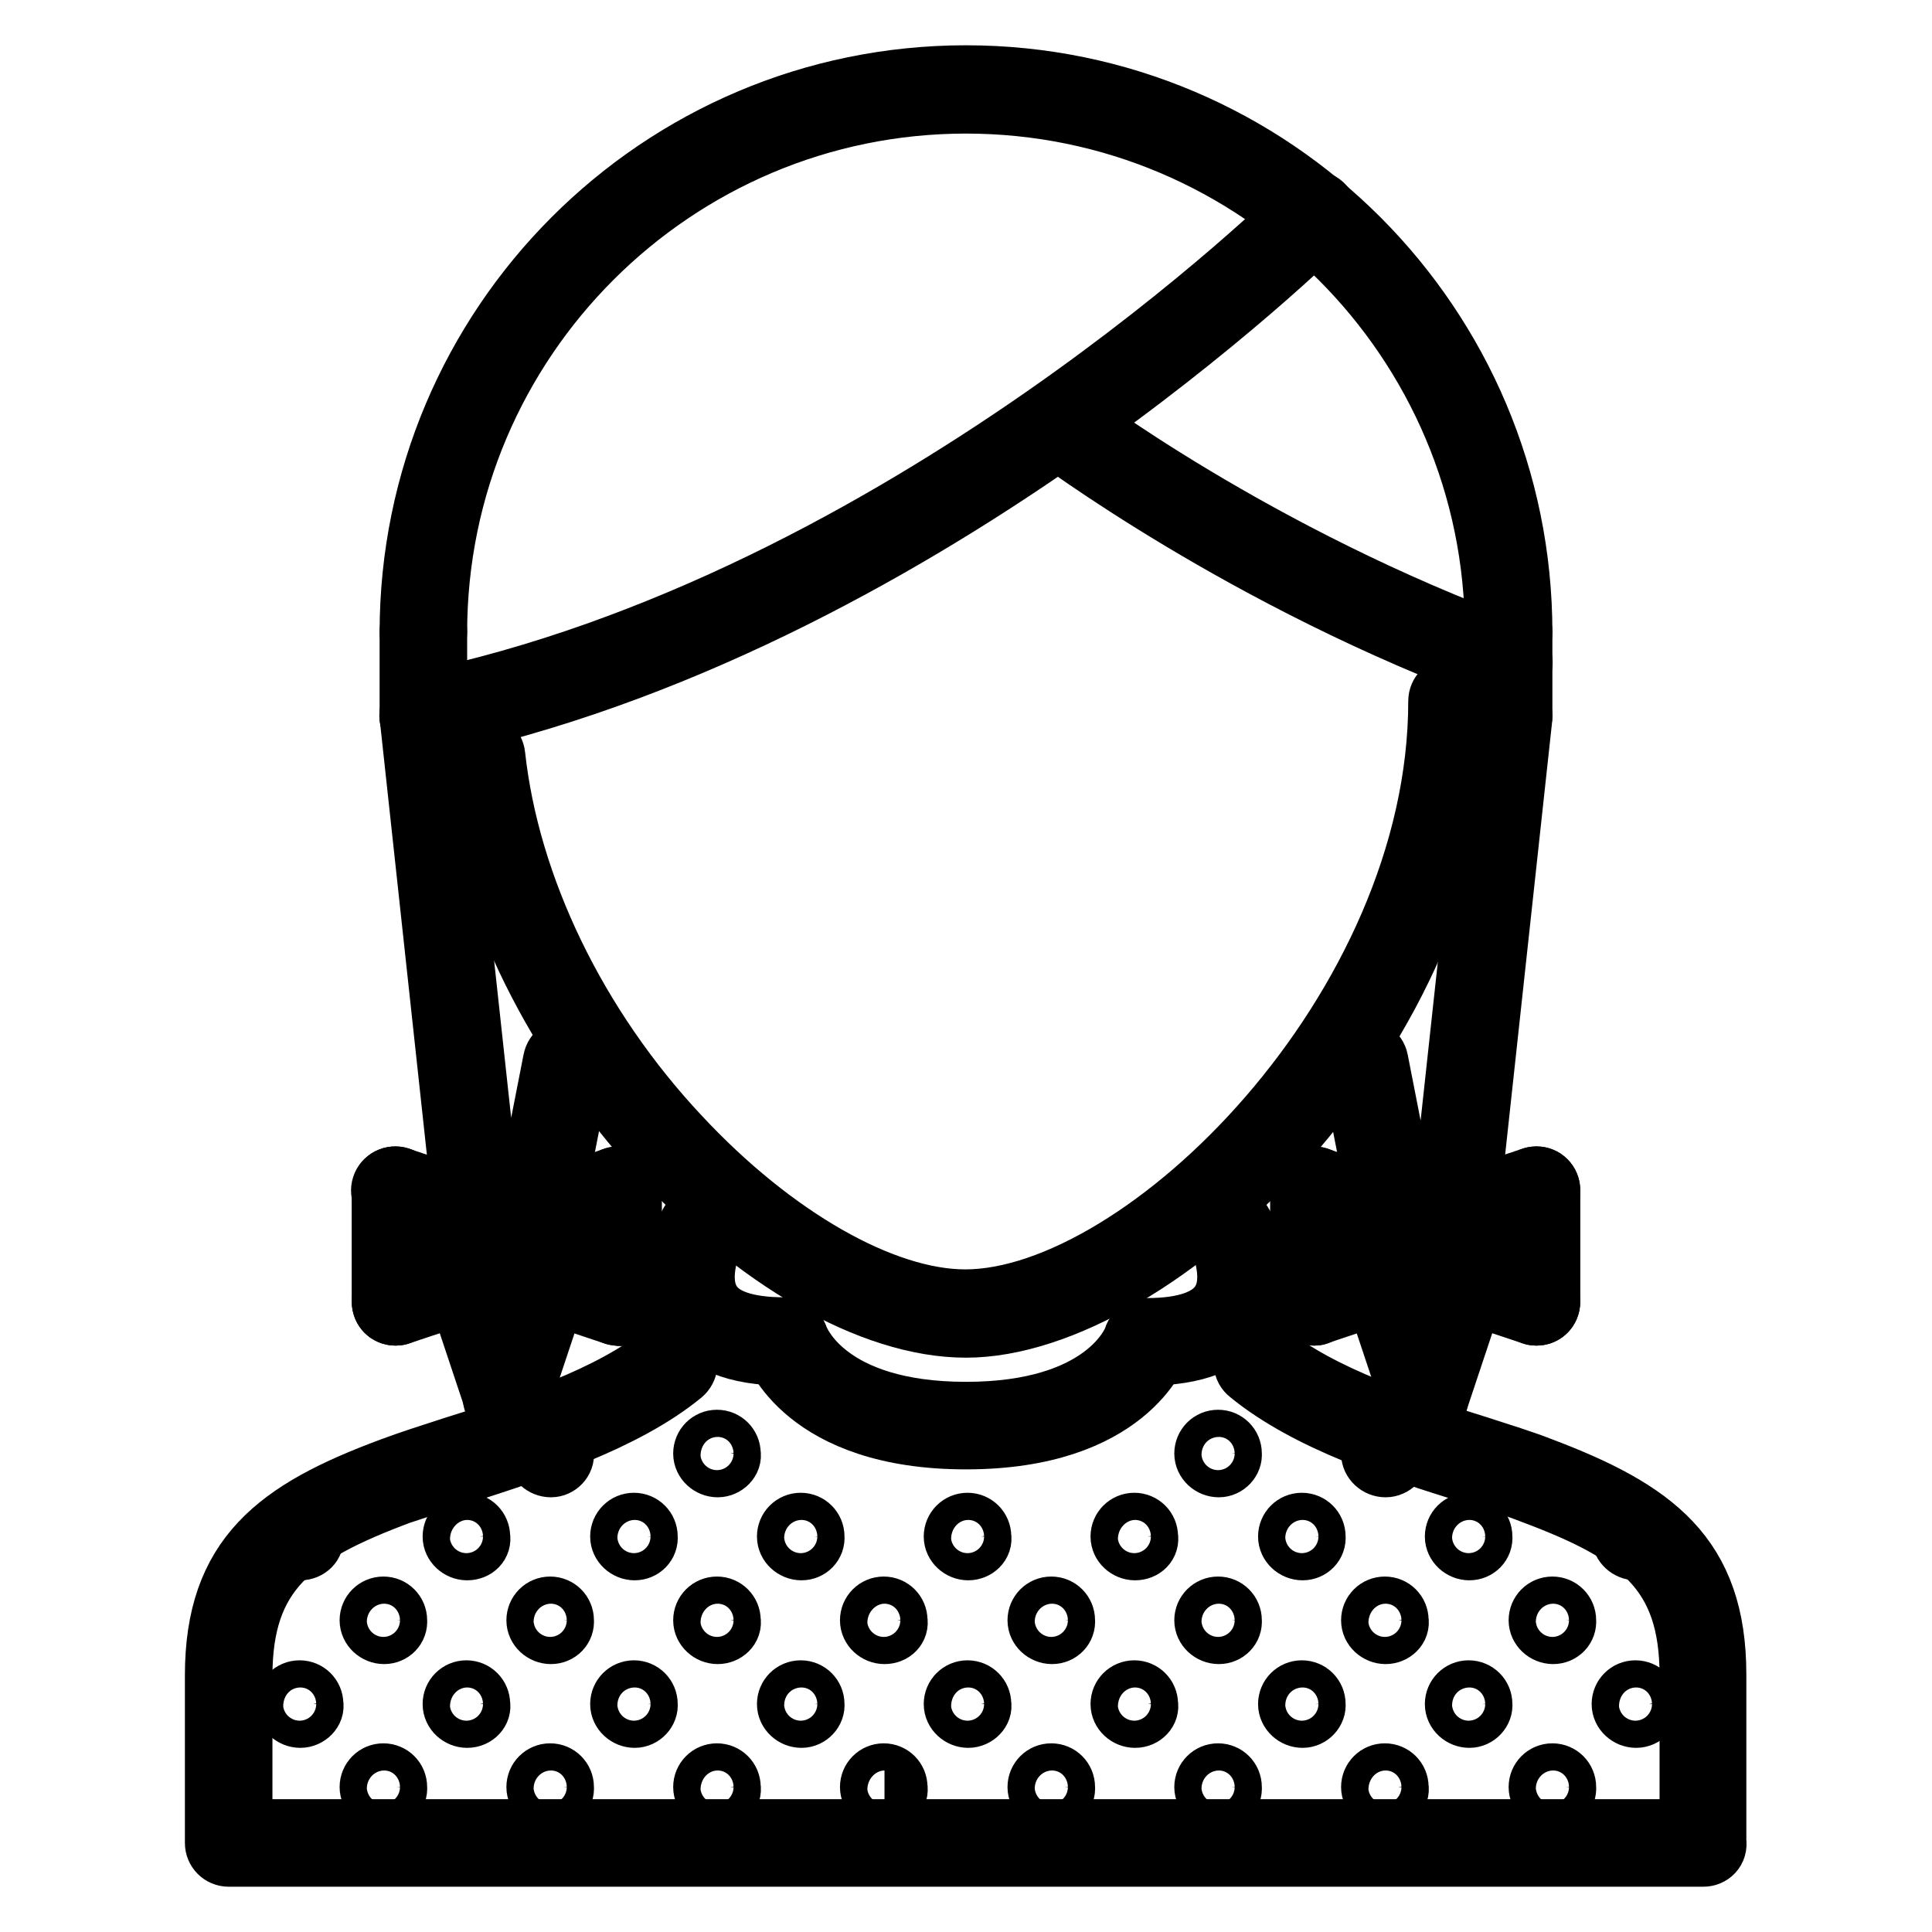 <?xml version="1.0" encoding="utf-8"?>
<!-- Svg Vector Icons : http://www.onlinewebfonts.com/icon -->
<!DOCTYPE svg PUBLIC "-//W3C//DTD SVG 1.1//EN" "http://www.w3.org/Graphics/SVG/1.1/DTD/svg11.dtd">
<svg version="1.1" xmlns="http://www.w3.org/2000/svg" xmlns:xlink="http://www.w3.org/1999/xlink" x="0px" y="0px" viewBox="0 0 256 256" enable-background="new 0 0 256 256" xml:space="preserve">
<g> <path stroke-width="8" fill-opacity="0" stroke="#000000"  d="M39.8,227.6c-1,0-1.9-0.8-1.9-1.8c0-1,0.8-1.8,1.8-1.8h0c1,0,1.8,0.8,1.8,1.8 C41.7,226.7,40.8,227.6,39.8,227.6z M50.9,238.6c-1,0-1.9-0.8-1.9-1.8c0-1,0.8-1.8,1.8-1.8h0c1,0,1.8,0.8,1.8,1.8 C52.7,237.8,51.9,238.6,50.9,238.6z M61.9,227.6c-1,0-1.9-0.8-1.9-1.8c0-1,0.8-1.8,1.8-1.8h0c1,0,1.8,0.8,1.8,1.8 C63.8,226.7,63,227.6,61.9,227.6z M73,238.6c-1,0-1.9-0.8-1.9-1.8c0-1,0.8-1.8,1.8-1.8h0c1,0,1.8,0.8,1.8,1.8 C74.8,237.8,74,238.6,73,238.6C73,238.6,73,238.6,73,238.6z M84.1,227.6c-1,0-1.9-0.8-1.9-1.8c0-1,0.8-1.8,1.8-1.8h0 c1,0,1.8,0.8,1.8,1.8C85.9,226.7,85.1,227.6,84.1,227.6z M95.1,238.6c-1,0-1.9-0.8-1.9-1.8c0-1,0.8-1.8,1.8-1.8h0 c1,0,1.8,0.8,1.8,1.8C97,237.8,96.1,238.6,95.1,238.6C95.1,238.6,95.1,238.6,95.1,238.6z M106.2,227.6c-1,0-1.9-0.8-1.9-1.8 c0-1,0.8-1.8,1.8-1.8h0c1,0,1.8,0.8,1.8,1.8C108,226.7,107.2,227.6,106.2,227.6z M117.2,238.6c-1,0-1.9-0.8-1.9-1.8 c0-1,0.8-1.8,1.8-1.8h0c1,0,1.8,0.8,1.8,1.8C119.1,237.8,118.3,238.6,117.2,238.6C117.3,238.6,117.2,238.6,117.2,238.6z  M128.3,227.6c-1,0-1.9-0.8-1.9-1.8c0-1,0.8-1.8,1.8-1.8h0c1,0,1.8,0.8,1.8,1.8C130.2,226.7,129.3,227.6,128.3,227.6z M139.4,238.6 c-1,0-1.9-0.8-1.9-1.8c0-1,0.8-1.8,1.8-1.8h0c1,0,1.8,0.8,1.8,1.8C141.2,237.8,140.4,238.6,139.4,238.6z M150.4,227.6 c-1,0-1.9-0.8-1.9-1.8c0-1,0.8-1.8,1.8-1.8h0c1,0,1.8,0.8,1.8,1.8C152.3,226.7,151.5,227.6,150.4,227.6z M161.5,238.6 c-1,0-1.9-0.8-1.9-1.8c0-1,0.8-1.8,1.8-1.8h0c1,0,1.8,0.8,1.8,1.8C163.3,237.8,162.5,238.6,161.5,238.6z M172.6,227.6 c-1,0-1.9-0.8-1.9-1.8c0-1,0.8-1.8,1.8-1.8h0c1,0,1.8,0.8,1.8,1.8C174.4,226.7,173.6,227.6,172.6,227.6z M183.6,238.6 c-1,0-1.9-0.8-1.9-1.8c0-1,0.8-1.8,1.8-1.8h0c1,0,1.8,0.8,1.8,1.8C185.5,237.8,184.6,238.6,183.6,238.6z M194.7,227.6 c-1,0-1.9-0.8-1.9-1.8c0-1,0.8-1.8,1.8-1.8h0c1,0,1.8,0.8,1.8,1.8C196.5,226.7,195.7,227.6,194.7,227.6z M205.8,238.6 c-1,0-1.9-0.8-1.9-1.8c0-1,0.8-1.8,1.8-1.8h0c1,0,1.8,0.8,1.8,1.8C207.6,237.8,206.8,238.6,205.8,238.6z M216.8,227.6 c-1,0-1.9-0.8-1.9-1.8c0-1,0.8-1.8,1.8-1.8h0c1,0,1.8,0.8,1.8,1.8C218.7,226.7,217.8,227.6,216.8,227.6z M39.8,205.4 c-1,0-1.9-0.8-1.9-1.8c0-1,0.8-1.8,1.8-1.8h0c1,0,1.8,0.8,1.8,1.8C41.7,204.6,40.8,205.4,39.8,205.4z M50.9,216.5 c-1,0-1.9-0.8-1.9-1.8c0-1,0.8-1.8,1.8-1.8h0c1,0,1.8,0.8,1.8,1.8C52.7,215.7,51.9,216.5,50.9,216.5z M61.9,205.4 c-1,0-1.9-0.8-1.9-1.8c0-1,0.8-1.8,1.8-1.8h0c1,0,1.8,0.8,1.8,1.8C63.8,204.6,63,205.4,61.9,205.4z M73,216.5c-1,0-1.9-0.8-1.9-1.8 c0-1,0.8-1.8,1.8-1.8h0c1,0,1.8,0.8,1.8,1.8C74.8,215.7,74,216.5,73,216.5z M84.1,205.4c-1,0-1.9-0.8-1.9-1.8c0-1,0.8-1.8,1.8-1.8 h0c1,0,1.8,0.8,1.8,1.8C85.9,204.6,85.1,205.4,84.1,205.4z M95.1,216.5c-1,0-1.9-0.8-1.9-1.8c0-1,0.8-1.8,1.8-1.8h0 c1,0,1.8,0.8,1.8,1.8C97,215.7,96.1,216.5,95.1,216.5z M106.2,205.4c-1,0-1.9-0.8-1.9-1.8c0-1,0.8-1.8,1.8-1.8h0 c1,0,1.8,0.8,1.8,1.8C108,204.6,107.2,205.4,106.2,205.4z M117.2,216.5c-1,0-1.9-0.8-1.9-1.8c0-1,0.8-1.8,1.8-1.8h0 c1,0,1.8,0.8,1.8,1.8C119.1,215.7,118.3,216.5,117.2,216.5z M128.3,205.4c-1,0-1.9-0.8-1.9-1.8c0-1,0.8-1.8,1.8-1.8h0 c1,0,1.8,0.8,1.8,1.8C130.2,204.6,129.3,205.4,128.3,205.4z M139.4,216.5c-1,0-1.9-0.8-1.9-1.8c0-1,0.8-1.8,1.8-1.8h0 c1,0,1.8,0.8,1.8,1.8C141.2,215.7,140.4,216.5,139.4,216.5z M150.4,205.4c-1,0-1.9-0.8-1.9-1.8c0-1,0.8-1.8,1.8-1.8h0 c1,0,1.8,0.8,1.8,1.8C152.3,204.6,151.5,205.4,150.4,205.4z M161.5,216.5c-1,0-1.9-0.8-1.9-1.8c0-1,0.8-1.8,1.8-1.8h0 c1,0,1.8,0.8,1.8,1.8C163.3,215.7,162.5,216.5,161.5,216.5z M172.6,205.4c-1,0-1.9-0.8-1.9-1.8c0-1,0.8-1.8,1.8-1.8h0 c1,0,1.8,0.8,1.8,1.8C174.4,204.6,173.6,205.4,172.6,205.4z M183.6,216.5c-1,0-1.9-0.8-1.9-1.8c0-1,0.8-1.8,1.8-1.8h0 c1,0,1.8,0.8,1.8,1.8C185.5,215.7,184.6,216.5,183.6,216.5z M194.7,205.4c-1,0-1.9-0.8-1.9-1.8c0-1,0.8-1.8,1.8-1.8h0 c1,0,1.8,0.8,1.8,1.8C196.5,204.6,195.7,205.4,194.7,205.4z M205.8,216.5c-1,0-1.9-0.8-1.9-1.8c0-1,0.8-1.8,1.8-1.8h0 c1,0,1.8,0.8,1.8,1.8C207.6,215.7,206.8,216.5,205.8,216.5z M216.8,205.4c-1,0-1.9-0.8-1.9-1.8c0-1,0.8-1.8,1.8-1.8h0 c1,0,1.8,0.8,1.8,1.8C218.7,204.6,217.8,205.4,216.8,205.4z M73,194.4c-1,0-1.9-0.8-1.9-1.8s0.8-1.8,1.8-1.8h0c1,0,1.8,0.8,1.8,1.8 C74.8,193.5,74,194.4,73,194.4C73,194.4,73,194.4,73,194.4z M95.1,194.4c-1,0-1.9-0.8-1.9-1.8s0.8-1.8,1.8-1.8h0 c1,0,1.8,0.8,1.8,1.8C97,193.5,96.1,194.4,95.1,194.4C95.1,194.4,95.1,194.4,95.1,194.4z M161.5,194.4c-1,0-1.9-0.8-1.9-1.8 s0.8-1.8,1.8-1.8h0c1,0,1.8,0.8,1.8,1.8C163.3,193.5,162.5,194.4,161.5,194.4z M183.6,194.4c-1,0-1.9-0.8-1.9-1.8s0.8-1.8,1.8-1.8 h0c1,0,1.8,0.8,1.8,1.8C185.5,193.5,184.6,194.4,183.6,194.4z"/> <path stroke-width="8" fill-opacity="0" stroke="#000000"  d="M128,175.9c-25.3,0-61.8-36.6-66-75.4c-0.1-1,0.6-1.9,1.6-2c0,0,0,0,0,0c1.1-0.1,1.9,0.6,2,1.6 c1.9,17.4,10.8,35.9,24.5,50.5c12.4,13.3,26.9,21.6,37.8,21.6c23.6,0,62.7-38.4,62.7-79.3c0-1,0.8-1.8,1.8-1.8c1,0,1.8,0.8,1.8,1.8 c0,0,0,0,0,0C194.4,137.2,153,175.9,128,175.9z"/> <path stroke-width="8" fill-opacity="0" stroke="#000000"  d="M225.7,246H30.3c-1,0-1.8-0.8-1.8-1.8V222c0-15.8,8.2-21.9,23.3-27.5c2.4-0.9,5.2-1.8,8.3-2.8 c9.3-2.9,20.8-6.6,28-12.5c0.8-0.6,1.9-0.5,2.6,0.3c0,0,0,0,0,0c0.6,0.8,0.5,1.9-0.3,2.6c0,0,0,0,0,0c-7.7,6.3-19.6,10.1-29.2,13.2 c-3,1-5.8,1.9-8.2,2.7c-14.2,5.3-20.9,10.3-20.9,24.1v20.3h191.8V222c0-13.8-6.7-18.8-20.9-24.1c-2.3-0.9-5.1-1.8-8.2-2.7 c-9.6-3-21.5-6.8-29.3-13.2c-0.8-0.6-0.9-1.8-0.3-2.6c0,0,0,0,0,0c0.7-0.8,1.8-0.9,2.6-0.3c7.2,5.9,18.7,9.6,28,12.5 c3.1,1,6,1.9,8.3,2.8c15.1,5.7,23.3,11.7,23.3,27.5v22.1C227.6,245.2,226.7,246,225.7,246C225.7,246,225.7,246,225.7,246L225.7,246 z"/> <path stroke-width="8" fill-opacity="0" stroke="#000000"  d="M199.9,85.6c-1,0-1.8-0.8-1.8-1.8c0,0,0,0,0,0c0-38.6-31.4-70.1-70.1-70.1c-38.6,0-70.1,31.4-70.1,70.1 c0,1-0.8,1.8-1.8,1.8c-1,0-1.8-0.8-1.8-1.8C54.3,43.1,87.3,10,128,10c40.7,0,73.7,33.1,73.7,73.8C201.7,84.8,200.9,85.6,199.9,85.6 z"/> <path stroke-width="8" fill-opacity="0" stroke="#000000"  d="M56.1,96.7c-0.9,0-1.6-0.6-1.8-1.5c-0.2-1,0.4-2,1.4-2.2c64-13.2,116.5-65.2,117.1-65.8 c0.7-0.7,1.9-0.8,2.6,0c0.7,0.7,0.8,1.9,0,2.6c0,0,0,0,0,0c-0.5,0.5-53.8,53.3-118.9,66.8C56.3,96.6,56.2,96.7,56.1,96.7L56.1,96.7 z"/> <path stroke-width="8" fill-opacity="0" stroke="#000000"  d="M199.8,89.6c-0.2,0-0.4,0-0.6-0.1c-34.5-12.6-59.7-31.8-60-31.9c-0.8-0.6-1-1.8-0.3-2.6 c0.6-0.8,1.8-1,2.6-0.3c0.2,0.2,25,19,59,31.4c1,0.3,1.5,1.4,1.1,2.4C201.3,89.1,200.6,89.6,199.8,89.6L199.8,89.6z"/> <path stroke-width="8" fill-opacity="0" stroke="#000000"  d="M56.1,96.7c-1,0-1.8-0.8-1.8-1.8V83.7c0-1,0.8-1.8,1.8-1.8c1,0,1.8,0.8,1.8,1.8c0,0,0,0,0,0v11.1 C57.9,95.8,57.1,96.7,56.1,96.7z"/> <path stroke-width="8" fill-opacity="0" stroke="#000000"  d="M62.7,157.5c-0.9,0-1.7-0.7-1.8-1.6L54.3,95c-0.1-1,0.6-1.9,1.6-2c1-0.1,1.9,0.6,2,1.6l6.6,60.8 c0.1,1-0.6,1.9-1.6,2C62.8,157.5,62.7,157.5,62.7,157.5L62.7,157.5z M72.3,157.5c-0.1,0-0.2,0-0.4,0c-1-0.2-1.6-1.2-1.5-2.2 c0,0,0,0,0,0l2.9-14.8c0.2-1,1.1-1.7,2.2-1.5c1,0.2,1.6,1.2,1.5,2.2c0,0,0,0,0,0L74.1,156C73.9,156.9,73.2,157.5,72.3,157.5z  M63.5,163.3c-0.2,0-0.4,0-0.6-0.1l-11.1-3.7c-1-0.3-1.5-1.4-1.2-2.3c0.3-1,1.4-1.5,2.3-1.2c0,0,0,0,0,0l11.1,3.7 c1,0,1.8,0.8,1.8,1.8c0,1-0.8,1.8-1.8,1.8C63.9,163.4,63.7,163.3,63.5,163.3z"/> <path stroke-width="8" fill-opacity="0" stroke="#000000"  d="M52.4,174.3c-1,0-1.8-0.8-1.8-1.8v-14.8c0-1,0.8-1.8,1.8-1.8s1.8,0.8,1.8,1.8v14.8 C54.3,173.5,53.4,174.3,52.4,174.3z"/> <path stroke-width="8" fill-opacity="0" stroke="#000000"  d="M52.4,174.3c-0.8,0-1.5-0.5-1.7-1.3c-0.3-1,0.2-2,1.2-2.3l11.1-3.7c1-0.3,2,0.2,2.3,1.2c0,0,0,0,0,0 c0.3,1-0.2,2-1.2,2.3L53,174.2C52.8,174.3,52.6,174.3,52.4,174.3z M81.9,174.3c-0.2,0-0.4,0-0.6-0.1l-11.1-3.7 c-1-0.3-1.5-1.4-1.2-2.3c0.3-1,1.4-1.5,2.3-1.2c0,0,0,0,0,0l11.1,3.7c1,0,1.8,0.8,1.8,1.8c0,1-0.8,1.8-1.8,1.8 C82.3,174.4,82.1,174.4,81.9,174.3L81.9,174.3z"/> <path stroke-width="8" fill-opacity="0" stroke="#000000"  d="M81.9,174.3c-1,0-1.8-0.8-1.8-1.8v-14.8c0-1,0.8-1.8,1.8-1.8c1,0,1.8,0.8,1.8,1.8v14.8 C83.8,173.5,82.9,174.3,81.9,174.3z"/> <path stroke-width="8" fill-opacity="0" stroke="#000000"  d="M70.8,163.3c-0.8,0-1.5-0.5-1.7-1.3c-0.3-1,0.2-2,1.2-2.3l11.1-3.7c1-0.3,2,0.2,2.3,1.2c0,0,0,0,0,0 c0.3,1-0.2,2-1.2,2.3l-11.1,3.7C71.2,163.2,71,163.3,70.8,163.3z"/> <path stroke-width="8" fill-opacity="0" stroke="#000000"  d="M67.2,170.6c-3,0-5.5-2.5-5.5-5.5s2.5-5.5,5.5-5.5c3.1,0,5.5,2.5,5.5,5.5S70.2,170.6,67.2,170.6z  M67.2,163.3c-1,0-1.8,0.8-1.8,1.8c0,1,0.8,1.8,1.8,1.8c1,0,1.8-0.8,1.8-1.8C69,164.1,68.2,163.3,67.2,163.3z"/> <path stroke-width="8" fill-opacity="0" stroke="#000000"  d="M67.2,187c-0.8,0-1.5-0.5-1.7-1.3l-3.7-11.1c-0.3-1,0.2-2,1.2-2.3c1-0.3,2,0.2,2.3,1.2c0,0,0,0,0,0 l3.7,11.1c0.3,1-0.2,2-1.2,2.3C67.6,187,67.4,187,67.2,187z"/> <path stroke-width="8" fill-opacity="0" stroke="#000000"  d="M67.2,187c-0.2,0-0.4,0-0.6-0.1c-1-0.3-1.5-1.4-1.2-2.3l3.7-11.1c0.3-1,1.4-1.5,2.3-1.2 c1,0.3,1.5,1.4,1.2,2.3l-3.7,11.1C68.7,186.5,67.9,187,67.2,187z"/> <path stroke-width="8" fill-opacity="0" stroke="#000000"  d="M193.3,157.5c-1,0-1.8-0.8-1.8-1.8c0-0.1,0-0.1,0-0.2l6.6-60.8c0.1-1,1-1.7,2-1.6h0c1,0.1,1.7,1,1.6,2 l-6.6,60.8C195.1,156.8,194.3,157.5,193.3,157.5z M183.7,157.5c-0.9,0-1.6-0.6-1.8-1.5l-2.9-14.8c-0.2-1,0.5-2,1.4-2.2c0,0,0,0,0,0 c1-0.2,2,0.5,2.2,1.5l2.9,14.8c0.2,1-0.5,2-1.4,2.2c0,0,0,0,0,0C184,157.5,183.8,157.5,183.7,157.5L183.7,157.5z M192.5,163.3 c-0.8,0-1.5-0.5-1.8-1.3c-0.3-1,0.2-2,1.2-2.3L203,156c1-0.3,2,0.2,2.3,1.2c0.3,1-0.2,2-1.2,2.3l-11.1,3.7 C192.9,163.2,192.7,163.3,192.5,163.3z"/> <path stroke-width="8" fill-opacity="0" stroke="#000000"  d="M203.6,174.3c-1,0-1.8-0.8-1.8-1.8v-14.8c0-1,0.8-1.8,1.8-1.8c1,0,1.8,0.8,1.8,1.8v14.8 C205.4,173.5,204.6,174.3,203.6,174.3z"/> <path stroke-width="8" fill-opacity="0" stroke="#000000"  d="M203.6,174.3c-0.2,0-0.4,0-0.6-0.1l-11.1-3.7c-1-0.3-1.5-1.4-1.2-2.3c0.3-1,1.4-1.5,2.3-1.2l11.1,3.7 c1,0.3,1.5,1.4,1.2,2.3C205.1,173.8,204.4,174.3,203.6,174.3L203.6,174.3z M174.1,174.3c-0.8,0-1.5-0.5-1.8-1.3 c-0.3-1,0.2-2,1.2-2.3l11.1-3.7c1-0.3,2,0.2,2.3,1.2c0.3,1-0.2,2-1.2,2.3l-11.1,3.7C174.5,174.3,174.3,174.3,174.1,174.3z"/> <path stroke-width="8" fill-opacity="0" stroke="#000000"  d="M174.1,174.3c-1,0-1.8-0.8-1.8-1.8v-14.8c0-1,0.8-1.8,1.8-1.8c1,0,1.8,0.8,1.8,1.8v14.8 C175.9,173.5,175.1,174.3,174.1,174.3z"/> <path stroke-width="8" fill-opacity="0" stroke="#000000"  d="M185.2,163.3c-0.2,0-0.4,0-0.6-0.1l-11.1-3.7c-1-0.3-1.5-1.4-1.2-2.3c0.3-1,1.4-1.5,2.3-1.2l11.1,3.7 c1,0.3,1.5,1.4,1.2,2.3C186.7,162.8,186,163.3,185.2,163.3L185.2,163.3z"/> <path stroke-width="8" fill-opacity="0" stroke="#000000"  d="M188.8,170.6c-3.1,0-5.5-2.5-5.5-5.5s2.5-5.5,5.5-5.5c3,0,5.5,2.5,5.5,5.5S191.9,170.6,188.8,170.6z  M188.8,163.3c-1,0-1.8,0.8-1.8,1.8c0,1,0.8,1.8,1.8,1.8c1,0,1.8-0.8,1.8-1.8C190.7,164.1,189.9,163.3,188.8,163.3z"/> <path stroke-width="8" fill-opacity="0" stroke="#000000"  d="M188.8,187c-0.2,0-0.4,0-0.6-0.1c-1-0.3-1.5-1.4-1.2-2.3l3.7-11.1c0.3-1,1.4-1.5,2.3-1.2 c1,0.3,1.5,1.4,1.2,2.3l-3.7,11.1C190.3,186.5,189.6,187,188.8,187L188.8,187z"/> <path stroke-width="8" fill-opacity="0" stroke="#000000"  d="M188.8,187c-0.8,0-1.5-0.5-1.8-1.3l-3.7-11.1c-0.3-1,0.2-2,1.2-2.3c1-0.3,2,0.2,2.3,1.2l3.7,11.1 c0.3,1-0.2,2-1.2,2.3C189.2,187,189,187,188.8,187z"/> <path stroke-width="8" fill-opacity="0" stroke="#000000"  d="M199.9,96.7c-1,0-1.8-0.8-1.8-1.8c0,0,0,0,0,0V83.7c0-1,0.8-1.8,1.8-1.8c1,0,1.8,0.8,1.8,1.8v11.1 C201.7,95.8,200.9,96.7,199.9,96.7z"/> <path stroke-width="8" fill-opacity="0" stroke="#000000"  d="M152,179.6c-1,0-1.8-0.8-1.8-1.8c0-1,0.8-1.8,1.8-1.8c0,0,0,0,0,0c5.1,0,8.4-1.2,9.8-3.5 c2.1-3.4-0.4-8.6-0.4-8.6c-0.5-0.9-0.1-2,0.8-2.5c0.9-0.5,2-0.1,2.5,0.8c0,0,0,0,0,0c0.1,0.3,3.5,7,0.3,12.2 C162.8,177.9,158.4,179.6,152,179.6z"/> <path stroke-width="8" fill-opacity="0" stroke="#000000"  d="M104,179.6c-6.5,0-10.8-1.8-13-5.2c-3.2-5.2,0.1-11.9,0.3-12.2c0.5-0.9,1.6-1.3,2.5-0.8 c0.9,0.5,1.3,1.6,0.8,2.5c0,0-2.5,5.2-0.4,8.6c1.4,2.3,4.7,3.4,9.8,3.4c1,0,1.8,0.8,1.8,1.8C105.9,178.8,105.1,179.6,104,179.6z"/> <path stroke-width="8" fill-opacity="0" stroke="#000000"  d="M128,190.7c-21.4,0-25.5-11.8-25.7-12.3c-0.3-1,0.2-2,1.2-2.3c1-0.3,2,0.2,2.3,1.2 c0.2,0.4,3.7,9.8,22.2,9.8c18.5,0,22.1-9.4,22.2-9.8c0.3-1,1.4-1.5,2.3-1.1c1,0.3,1.5,1.4,1.2,2.3 C153.5,178.9,149.4,190.7,128,190.7L128,190.7z"/></g>
</svg>